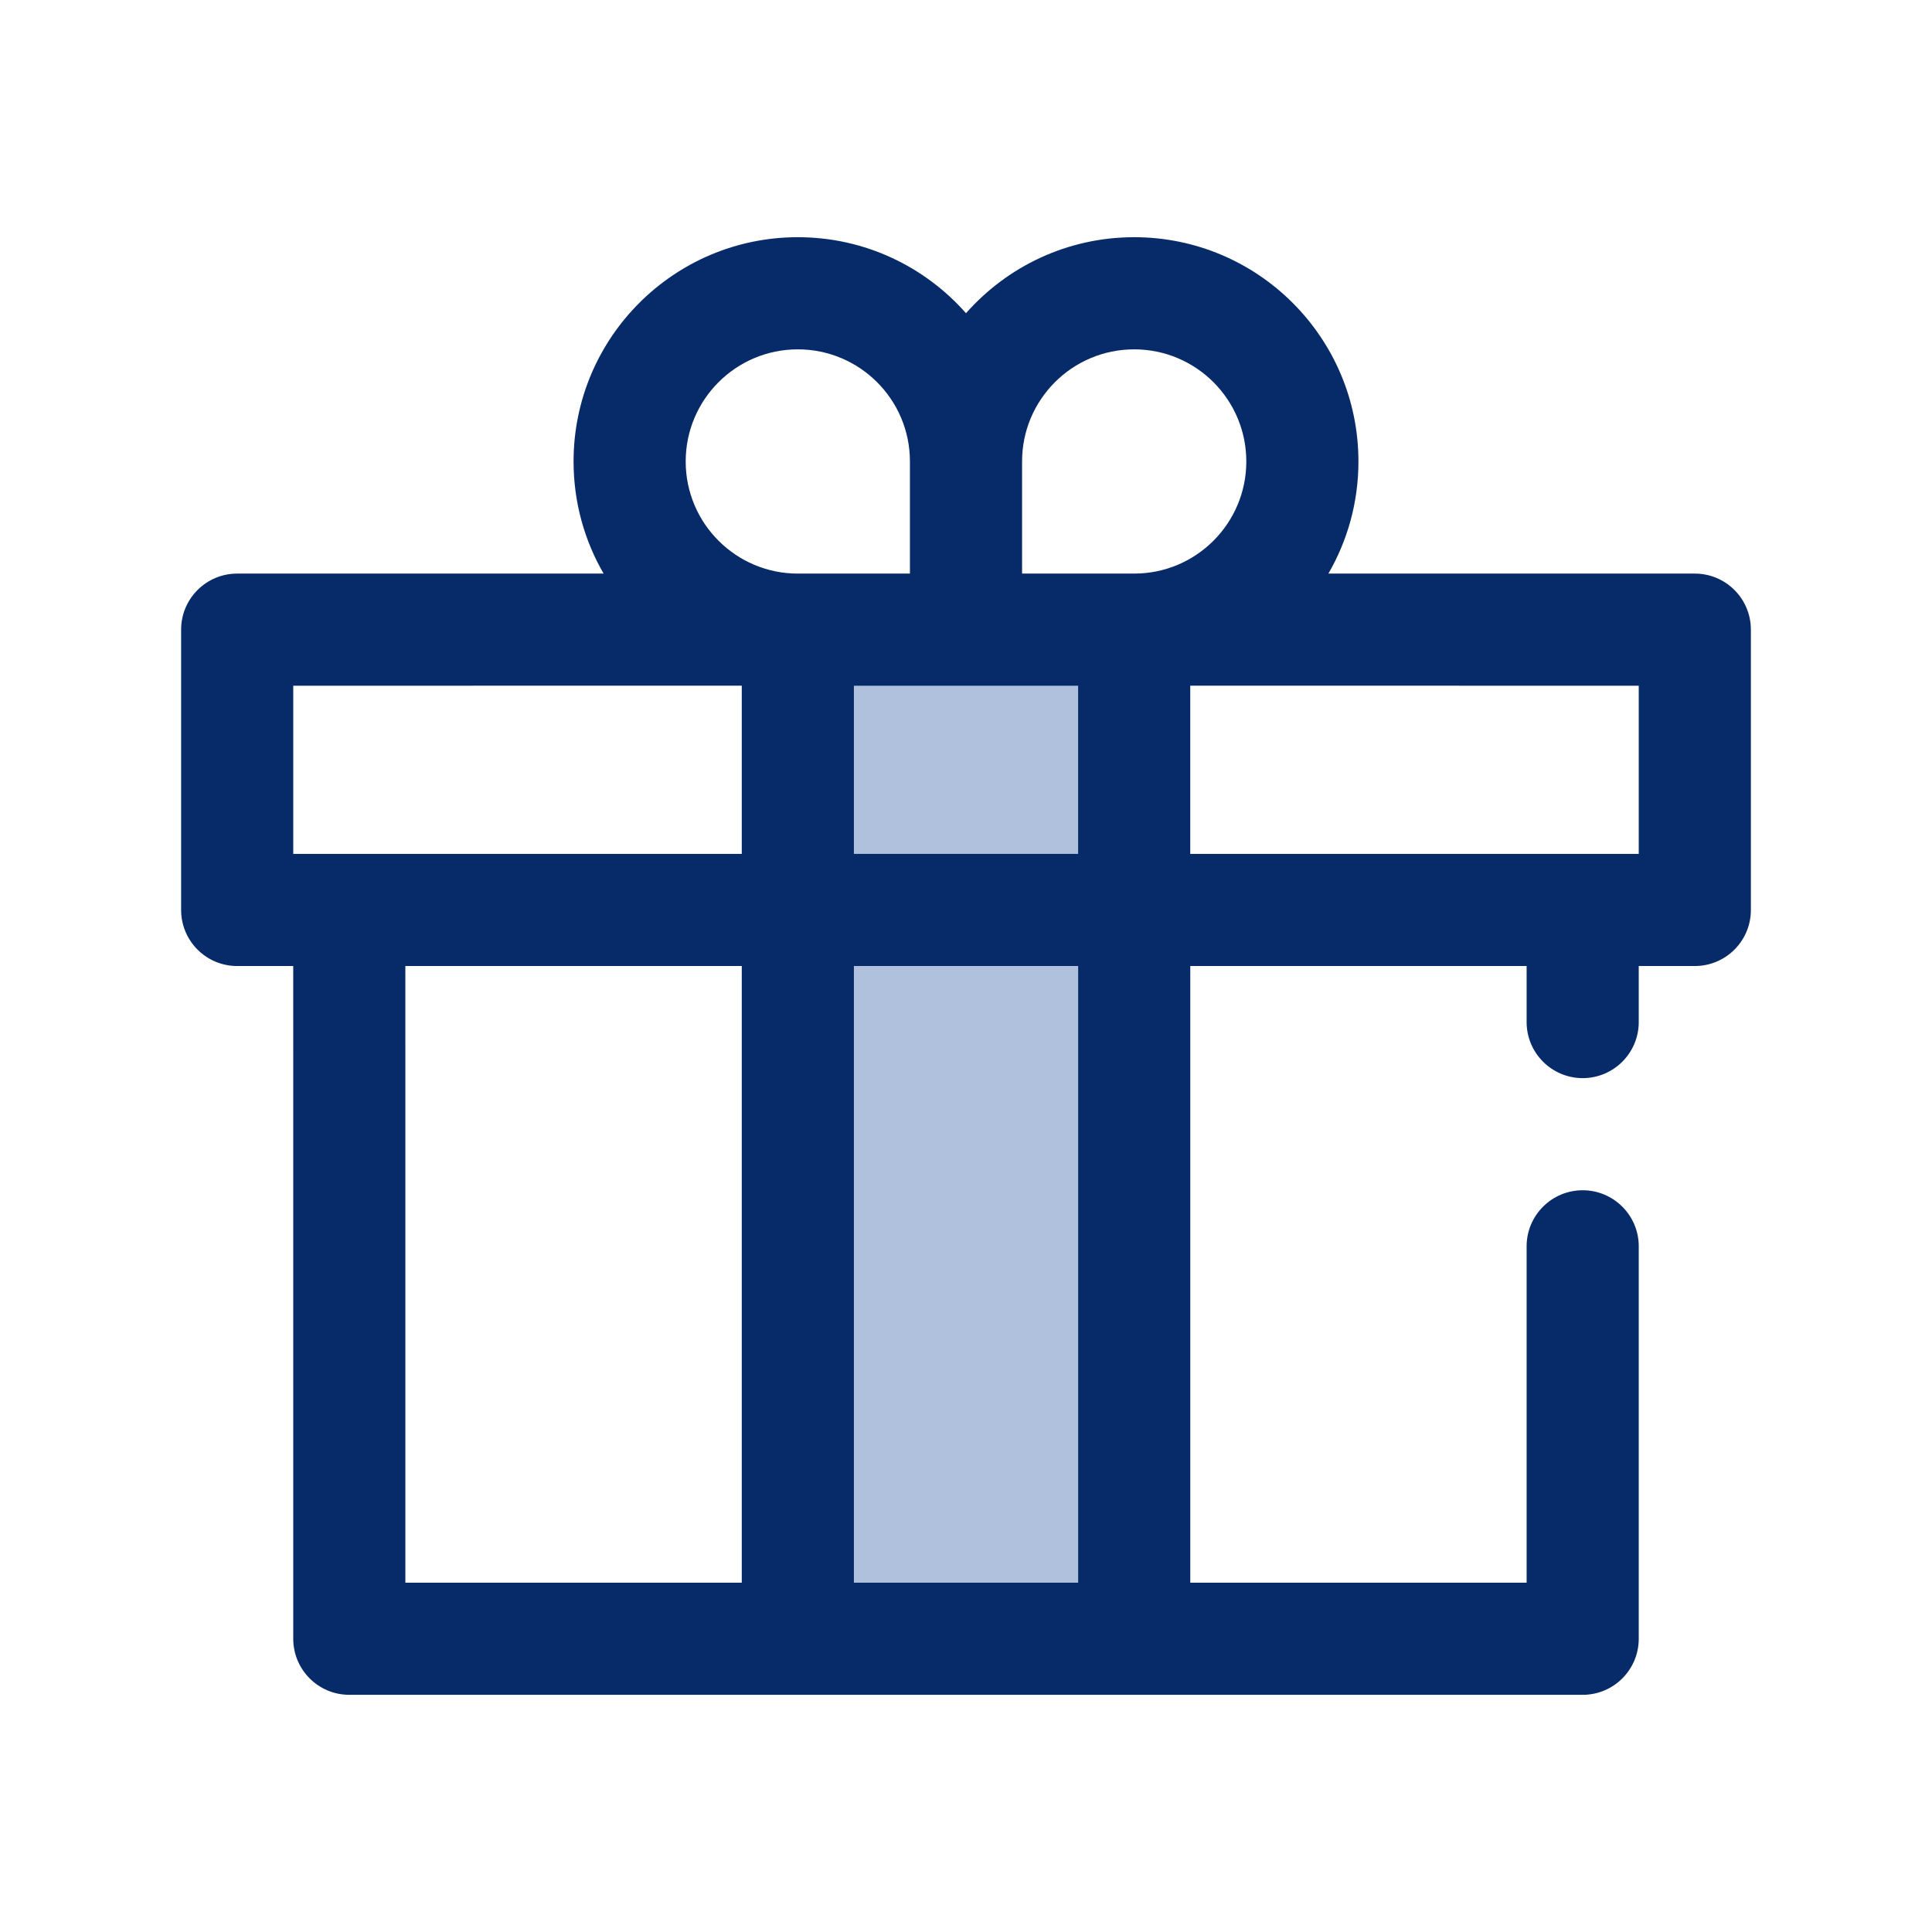 <?xml version="1.0" encoding="UTF-8"?>
<svg width="80px" height="80px" viewBox="0 0 80 80" version="1.1" xmlns="http://www.w3.org/2000/svg" xmlns:xlink="http://www.w3.org/1999/xlink">
    <title>TEX - Assets - Images - No Deposit Giftbox</title>
    <g id="Page-1" stroke="none" stroke-width="1" fill="none" fill-rule="evenodd">
        <g id="Artboard" transform="translate(-85, -1017)" fill-rule="nonzero">
            <g id="TEX---Assets---Images---No-Deposit-Giftbox" transform="translate(85, 1017)">
                <rect id="Rectangle-Copy-78" fill-opacity="0" fill="#D8D8D8" x="0" y="0" width="80" height="80"></rect>
                <g id="Group-160-Copy" transform="translate(7.5, 9.822)">
                    <polygon id="Combined-Shape" fill="#AFC1DC" points="25.537 16.25 39.465 16.25 39.465 27.856 39.466 27.857 39.466 58.036 25.537 58.036"></polygon>
                    <path d="M39.464,0 C44.589,0 48.75,4.162 48.75,9.286 C48.75,10.977 48.297,12.563 47.506,13.929 L62.679,13.929 C63.961,13.929 65,14.968 65,16.25 L65,16.25 L65,27.858 C65,29.14 63.961,30.179 62.679,30.179 L62.679,30.179 L60.357,30.179 L60.357,32.5 C60.357,33.781 59.317,34.821 58.036,34.821 C56.754,34.821 55.714,33.781 55.714,32.5 L55.714,30.179 L41.787,30.179 L41.787,55.714 L55.714,55.714 L55.714,41.785 C55.714,40.504 56.754,39.464 58.036,39.464 C59.317,39.464 60.357,40.504 60.357,41.785 L60.357,58.036 C60.357,59.317 59.318,60.357 58.036,60.357 L6.964,60.357 C5.682,60.357 4.643,59.317 4.643,58.036 L4.642,30.179 L2.321,30.179 C1.092,30.179 0.087,29.225 0.005,28.017 L0,27.858 L0,16.25 C0,14.968 1.039,13.929 2.321,13.929 L2.321,13.929 L17.494,13.929 C16.703,12.563 16.25,10.977 16.25,9.286 C16.25,4.162 20.411,0 25.536,0 C28.308,0 30.798,1.218 32.5,3.147 C34.202,1.218 36.692,0 39.464,0 Z M23.215,30.179 L9.285,30.179 L9.286,55.714 L23.215,55.714 L23.215,30.179 Z M37.144,30.179 L27.858,30.179 L27.858,55.714 L37.144,55.714 L37.144,30.179 Z M23.215,18.571 L4.643,18.572 L4.643,25.536 L6.938,25.536 C6.947,25.536 6.956,25.536 6.964,25.536 L23.215,25.535 L23.215,18.571 Z M60.357,18.572 L41.786,18.571 L41.786,25.535 L58.036,25.536 L58.061,25.536 L60.357,25.536 L60.357,18.572 Z M27.858,18.572 L27.858,25.535 L37.143,25.535 L37.143,18.572 L27.858,18.572 Z M39.464,4.644 C36.901,4.644 34.822,6.723 34.822,9.286 L34.822,13.929 L39.464,13.929 C42.027,13.929 44.107,11.849 44.107,9.286 C44.107,6.723 42.027,4.644 39.464,4.644 Z M25.536,4.644 C22.973,4.644 20.893,6.723 20.893,9.286 C20.893,11.849 22.973,13.929 25.536,13.929 L30.178,13.929 L30.178,9.286 L30.178,9.286 C30.178,6.723 28.099,4.644 25.536,4.644 Z" id="Combined-Shape" fill="#072B68"></path>
                </g>
            </g>
        </g>
    </g>
</svg>